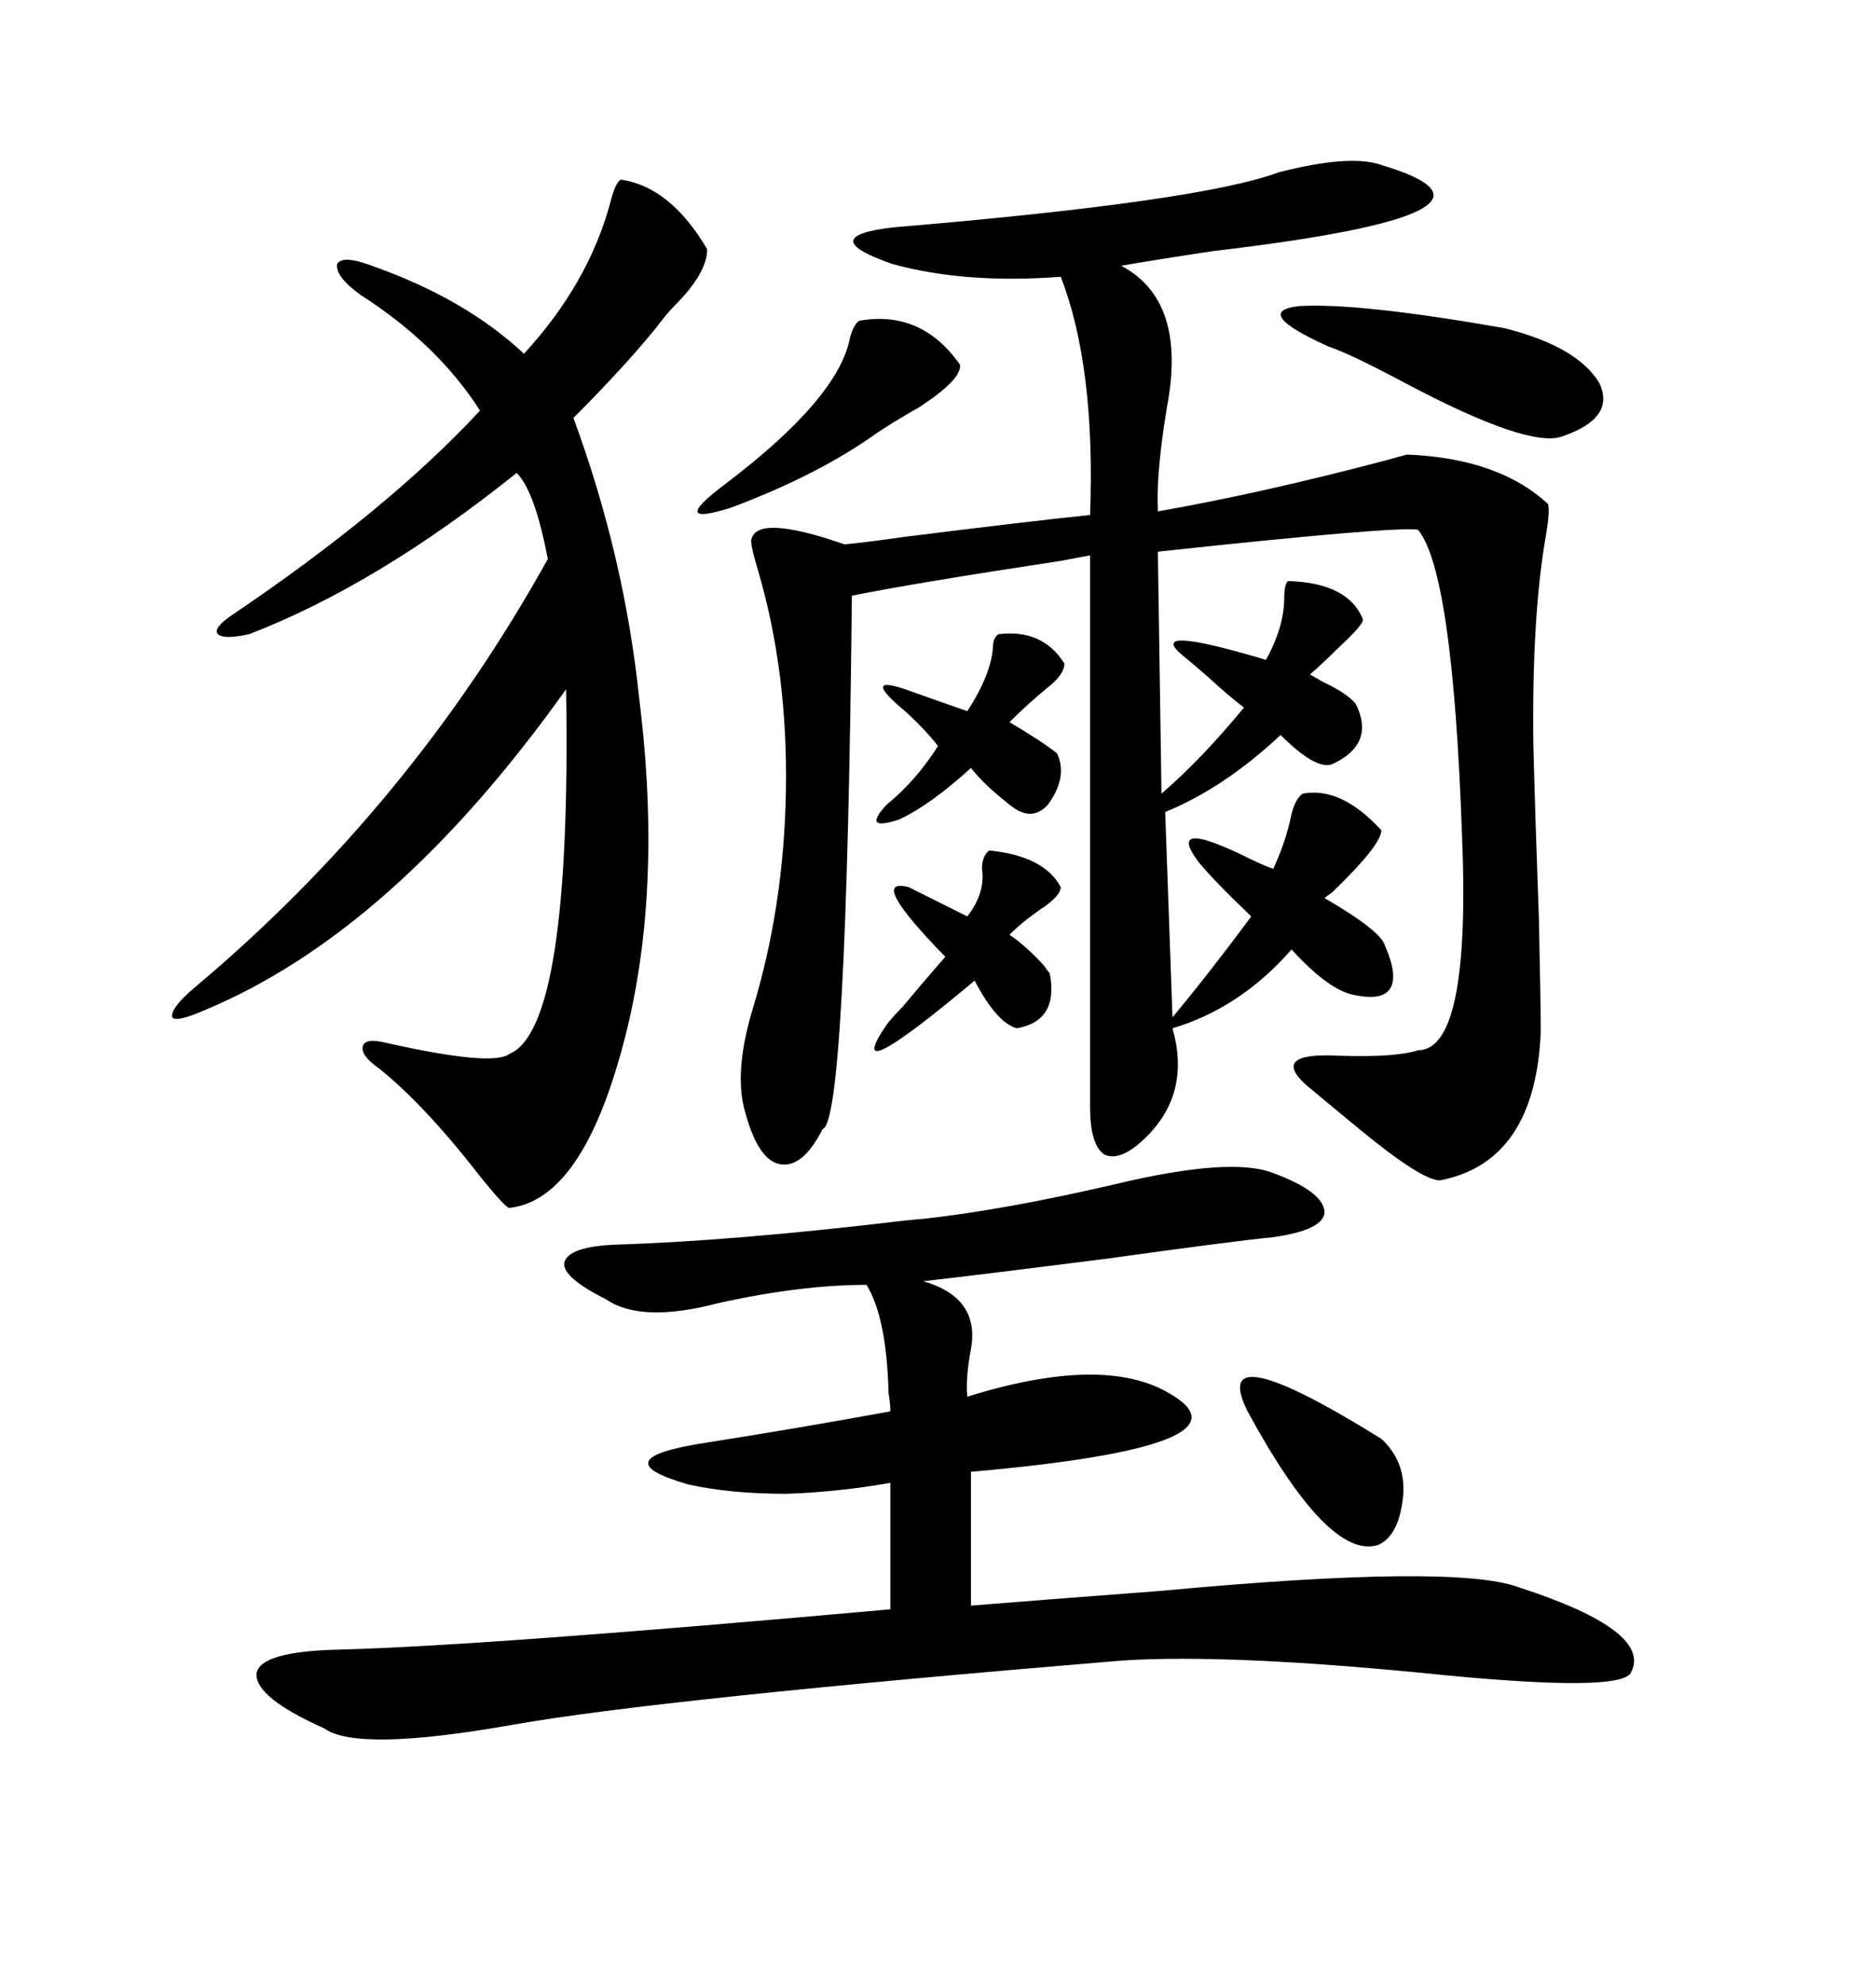 <svg xmlns="http://www.w3.org/2000/svg" xmlns:xlink="http://www.w3.org/1999/xlink" width="300" height="317.285"><path d="M220.90 26.37L220.90 26.37Q246.39 33.98 193.95 40.14L193.95 40.14Q184.28 41.60 179.30 42.48L179.30 42.48Q189.84 48.05 186.62 65.04L186.62 65.04Q184.86 75.59 185.16 81.74L185.16 81.74Q201.86 78.81 221.78 73.54L221.78 73.54Q223.83 72.95 225 72.66L225 72.66Q239.65 73.24 247.56 80.57L247.56 80.57Q247.85 81.74 247.27 85.25L247.27 85.25Q244.92 98.44 245.21 119.24L245.21 119.24Q245.51 130.96 246.09 146.78L246.09 146.78Q246.39 160.55 246.39 164.94L246.39 164.94Q245.51 185.74 230.27 188.67L230.27 188.67Q227.34 188.67 217.38 180.47L217.38 180.47Q212.40 176.37 208.89 173.44L208.89 173.44Q203.03 168.16 214.16 168.75L214.16 168.75Q223.24 169.04 226.76 167.87L226.76 167.87Q235.25 167.87 233.79 133.30L233.79 133.30Q232.32 91.41 226.76 84.67L226.76 84.67Q223.24 84.08 185.16 88.18L185.16 88.18L185.74 126.86Q192.19 121.29 198.93 113.09L198.93 113.09Q196.58 111.33 193.07 108.11L193.07 108.11Q190.72 106.05 189.26 104.88L189.26 104.88Q182.81 99.61 202.44 105.47L202.44 105.47Q205.37 100.20 205.37 95.51L205.37 95.51Q205.37 93.46 205.96 92.87L205.96 92.87Q215.63 93.16 217.97 99.02L217.97 99.02Q217.97 99.90 214.16 103.42L214.16 103.42Q211.52 106.05 209.47 107.81L209.47 107.81Q210.06 108.11 211.52 108.98L211.52 108.98Q215.33 110.74 216.80 112.50L216.80 112.50Q220.02 118.95 212.99 122.17L212.99 122.17Q210.35 123.05 204.79 117.48L204.79 117.48Q195.70 125.98 186.33 129.79L186.33 129.79L187.50 162.60Q193.36 155.57 200.10 146.48L200.10 146.48Q194.24 140.92 191.60 137.70L191.60 137.70Q186.62 130.96 198.34 136.52L198.34 136.52Q201.86 138.28 203.61 138.87L203.61 138.87Q205.66 134.47 206.54 130.08L206.54 130.08Q207.13 127.73 208.30 126.86L208.30 126.86Q214.45 125.68 220.90 132.71L220.90 132.71Q220.90 135.06 212.99 142.68L212.99 142.68Q212.11 143.26 211.82 143.55L211.82 143.55Q220.90 148.83 221.48 151.17L221.48 151.17Q223.54 155.86 222.36 157.91L222.36 157.91Q221.19 159.96 216.80 159.08L216.80 159.08Q212.70 158.50 206.54 151.76L206.54 151.76Q198.34 161.13 187.50 164.36L187.50 164.36Q190.43 174.61 183.40 181.64L183.40 181.64Q179.30 185.74 176.66 184.57L176.66 184.57Q174.32 183.11 174.32 176.95L174.32 176.95L174.32 88.77Q172.85 89.06 169.63 89.65L169.63 89.65Q146.48 93.16 136.23 95.21L136.23 95.21Q135.35 179.59 131.54 180.47L131.54 180.47Q128.32 186.91 124.51 186.04L124.51 186.04Q121.00 185.16 118.95 176.95L118.95 176.95Q117.48 170.80 120.41 161.13L120.41 161.13Q125.39 144.73 125.68 126.27L125.68 126.27Q125.98 107.52 121.29 91.41L121.29 91.41Q120.12 87.60 120.12 86.43L120.12 86.43Q120.70 82.03 135.06 87.01L135.06 87.01Q138.28 86.72 144.43 85.84L144.43 85.84Q165.53 83.20 174.32 82.32L174.32 82.32Q175.20 58.59 169.63 44.24L169.63 44.24Q154.39 45.41 142.68 42.19L142.68 42.19Q130.08 37.79 142.97 36.33L142.97 36.33Q191.89 32.23 204.49 27.54L204.49 27.54Q215.92 24.61 220.90 26.37ZM203.61 187.50L203.61 187.50Q211.52 190.43 211.82 193.65L211.82 193.65Q211.82 196.58 203.61 197.75L203.61 197.75Q197.46 198.34 176.37 201.27L176.37 201.27Q157.91 203.61 147.66 204.79L147.66 204.79Q156.74 207.42 155.27 215.63L155.27 215.63Q154.39 220.31 154.69 223.24L154.69 223.24Q176.37 216.50 186.91 222.66L186.91 222.66Q201.86 231.15 155.27 235.25L155.27 235.25L155.27 256.64Q166.11 255.76 185.45 254.30L185.45 254.30Q232.62 249.90 242.87 253.71L242.87 253.71Q264.55 260.74 260.74 267.48L260.74 267.48Q258.69 270.41 231.15 267.77L231.15 267.77Q196.88 264.26 179.30 265.43L179.30 265.43Q105.18 271.58 82.03 275.68L82.03 275.68Q57.13 280.08 51.86 276.27L51.86 276.27Q40.72 271.29 41.02 267.48L41.02 267.48Q41.60 263.96 54.20 263.67L54.20 263.67Q77.05 263.09 142.38 257.23L142.38 257.23L142.38 237.01Q134.18 238.48 125.68 238.77L125.68 238.77Q116.89 238.77 110.16 237.30L110.16 237.30Q95.80 233.20 113.09 230.57L113.09 230.57Q128.03 228.22 142.38 225.59L142.38 225.59Q142.38 224.41 142.09 222.66L142.09 222.66Q141.80 210.64 138.57 205.37L138.57 205.37Q128.03 205.37 114.84 208.30L114.84 208.30Q102.54 211.52 96.97 207.71L96.97 207.71Q89.94 204.20 90.23 201.86L90.23 201.86Q90.82 199.22 98.73 198.93L98.73 198.93Q117.48 198.34 144.43 195.12L144.43 195.12Q147.36 194.82 147.66 194.82L147.66 194.82Q160.84 193.36 178.42 189.26L178.42 189.26Q196.88 184.86 203.61 187.50ZM99.32 28.71L99.32 28.71Q107.23 29.88 113.09 39.84L113.09 39.84Q113.09 43.65 107.81 48.93L107.81 48.93Q106.64 50.10 104.88 52.44L104.88 52.44Q99.90 58.59 91.70 66.80L91.70 66.80Q99.90 89.06 102.25 111.91L102.25 111.91Q106.35 145.02 98.73 170.21L98.73 170.21Q92.29 191.89 81.45 193.07L81.45 193.07Q80.86 193.07 77.05 188.38L77.05 188.38Q67.97 176.66 60.64 170.80L60.64 170.80Q57.71 168.75 58.01 167.29L58.01 167.29Q58.30 165.82 61.82 166.70L61.82 166.70Q78.81 170.51 81.45 168.46L81.45 168.46Q91.41 164.36 90.53 110.16L90.53 110.16Q62.99 148.83 32.81 161.43L32.81 161.43Q28.13 163.48 27.54 162.60L27.54 162.60Q27.25 161.13 31.05 157.91L31.05 157.91Q65.63 128.91 87.60 89.36L87.60 89.36Q85.55 78.52 82.62 75.59L82.62 75.59Q60.35 93.46 39.84 101.37L39.84 101.37Q35.74 102.25 34.86 101.37L34.86 101.37Q33.98 100.49 36.91 98.44L36.91 98.44Q62.11 81.45 76.76 65.63L76.76 65.63Q70.02 55.08 57.71 47.17L57.71 47.17Q53.61 44.24 53.91 42.19L53.91 42.19Q54.79 40.72 59.47 42.48L59.47 42.48Q74.41 47.75 83.79 56.54L83.79 56.54Q94.04 45.41 97.56 32.52L97.56 32.52Q98.44 29.00 99.32 28.71ZM240.53 52.44L240.53 52.44Q252.25 55.37 255.76 61.23L255.76 61.23Q258.40 66.80 249.90 69.73L249.90 69.73Q244.63 71.78 224.71 61.23L224.71 61.23Q215.92 56.54 212.40 55.37L212.40 55.37Q200.10 49.80 207.71 48.93L207.71 48.93Q217.09 48.34 240.53 52.44ZM158.20 135.94L158.20 135.94Q166.99 136.82 169.63 141.80L169.63 141.80Q169.63 142.97 167.29 144.73L167.29 144.73Q163.77 147.07 161.43 149.41L161.43 149.41Q164.06 151.17 166.99 154.39L166.99 154.39Q167.58 155.27 167.87 155.57L167.87 155.57Q169.34 163.18 162.60 164.36L162.60 164.36Q159.38 163.48 155.86 156.74L155.86 156.74Q134.18 174.90 141.80 163.77L141.80 163.77Q142.68 162.60 144.43 160.84L144.43 160.84Q147.07 157.62 151.17 152.93L151.17 152.93Q138.57 140.04 145.31 141.80L145.31 141.80L154.69 146.48Q157.62 142.68 157.03 138.87L157.03 138.87Q157.03 136.82 158.20 135.94ZM159.67 101.37L159.67 101.37Q166.70 100.49 170.21 106.05L170.21 106.05Q170.21 107.81 167.58 109.86L167.58 109.86Q164.36 112.50 161.43 115.43L161.43 115.43Q166.41 118.36 169.04 120.41L169.04 120.41Q170.80 124.22 167.58 128.61L167.58 128.61Q164.94 131.54 161.43 128.61L161.43 128.61Q157.32 125.39 155.27 122.75L155.27 122.75Q148.83 128.61 143.85 130.96L143.85 130.96Q137.70 133.01 141.80 128.61L141.80 128.61Q146.48 124.80 150 119.24L150 119.24Q147.95 116.60 144.73 113.67L144.73 113.67Q141.21 110.74 141.21 109.86L141.21 109.86Q141.21 108.98 144.73 110.16L144.73 110.16Q147.95 111.33 154.69 113.67L154.69 113.67Q158.50 107.81 158.79 103.42L158.79 103.42Q158.79 101.95 159.67 101.37ZM137.40 51.27L137.40 51.27Q147.36 49.51 153.52 58.30L153.52 58.30Q153.81 60.64 147.07 65.04L147.07 65.04Q142.97 67.38 140.33 69.14L140.33 69.14Q130.96 75.88 116.89 81.15L116.89 81.15Q106.64 84.38 116.02 77.34L116.02 77.34Q134.18 63.57 135.94 53.91L135.94 53.91Q136.52 51.86 137.40 51.27ZM199.51 225.59L199.51 225.59Q193.07 212.70 220.90 229.98L220.90 229.98Q224.71 233.50 224.41 238.77L224.41 238.77Q223.83 245.51 220.31 246.97L220.31 246.97Q212.40 249.32 199.51 225.59Z"/></svg>